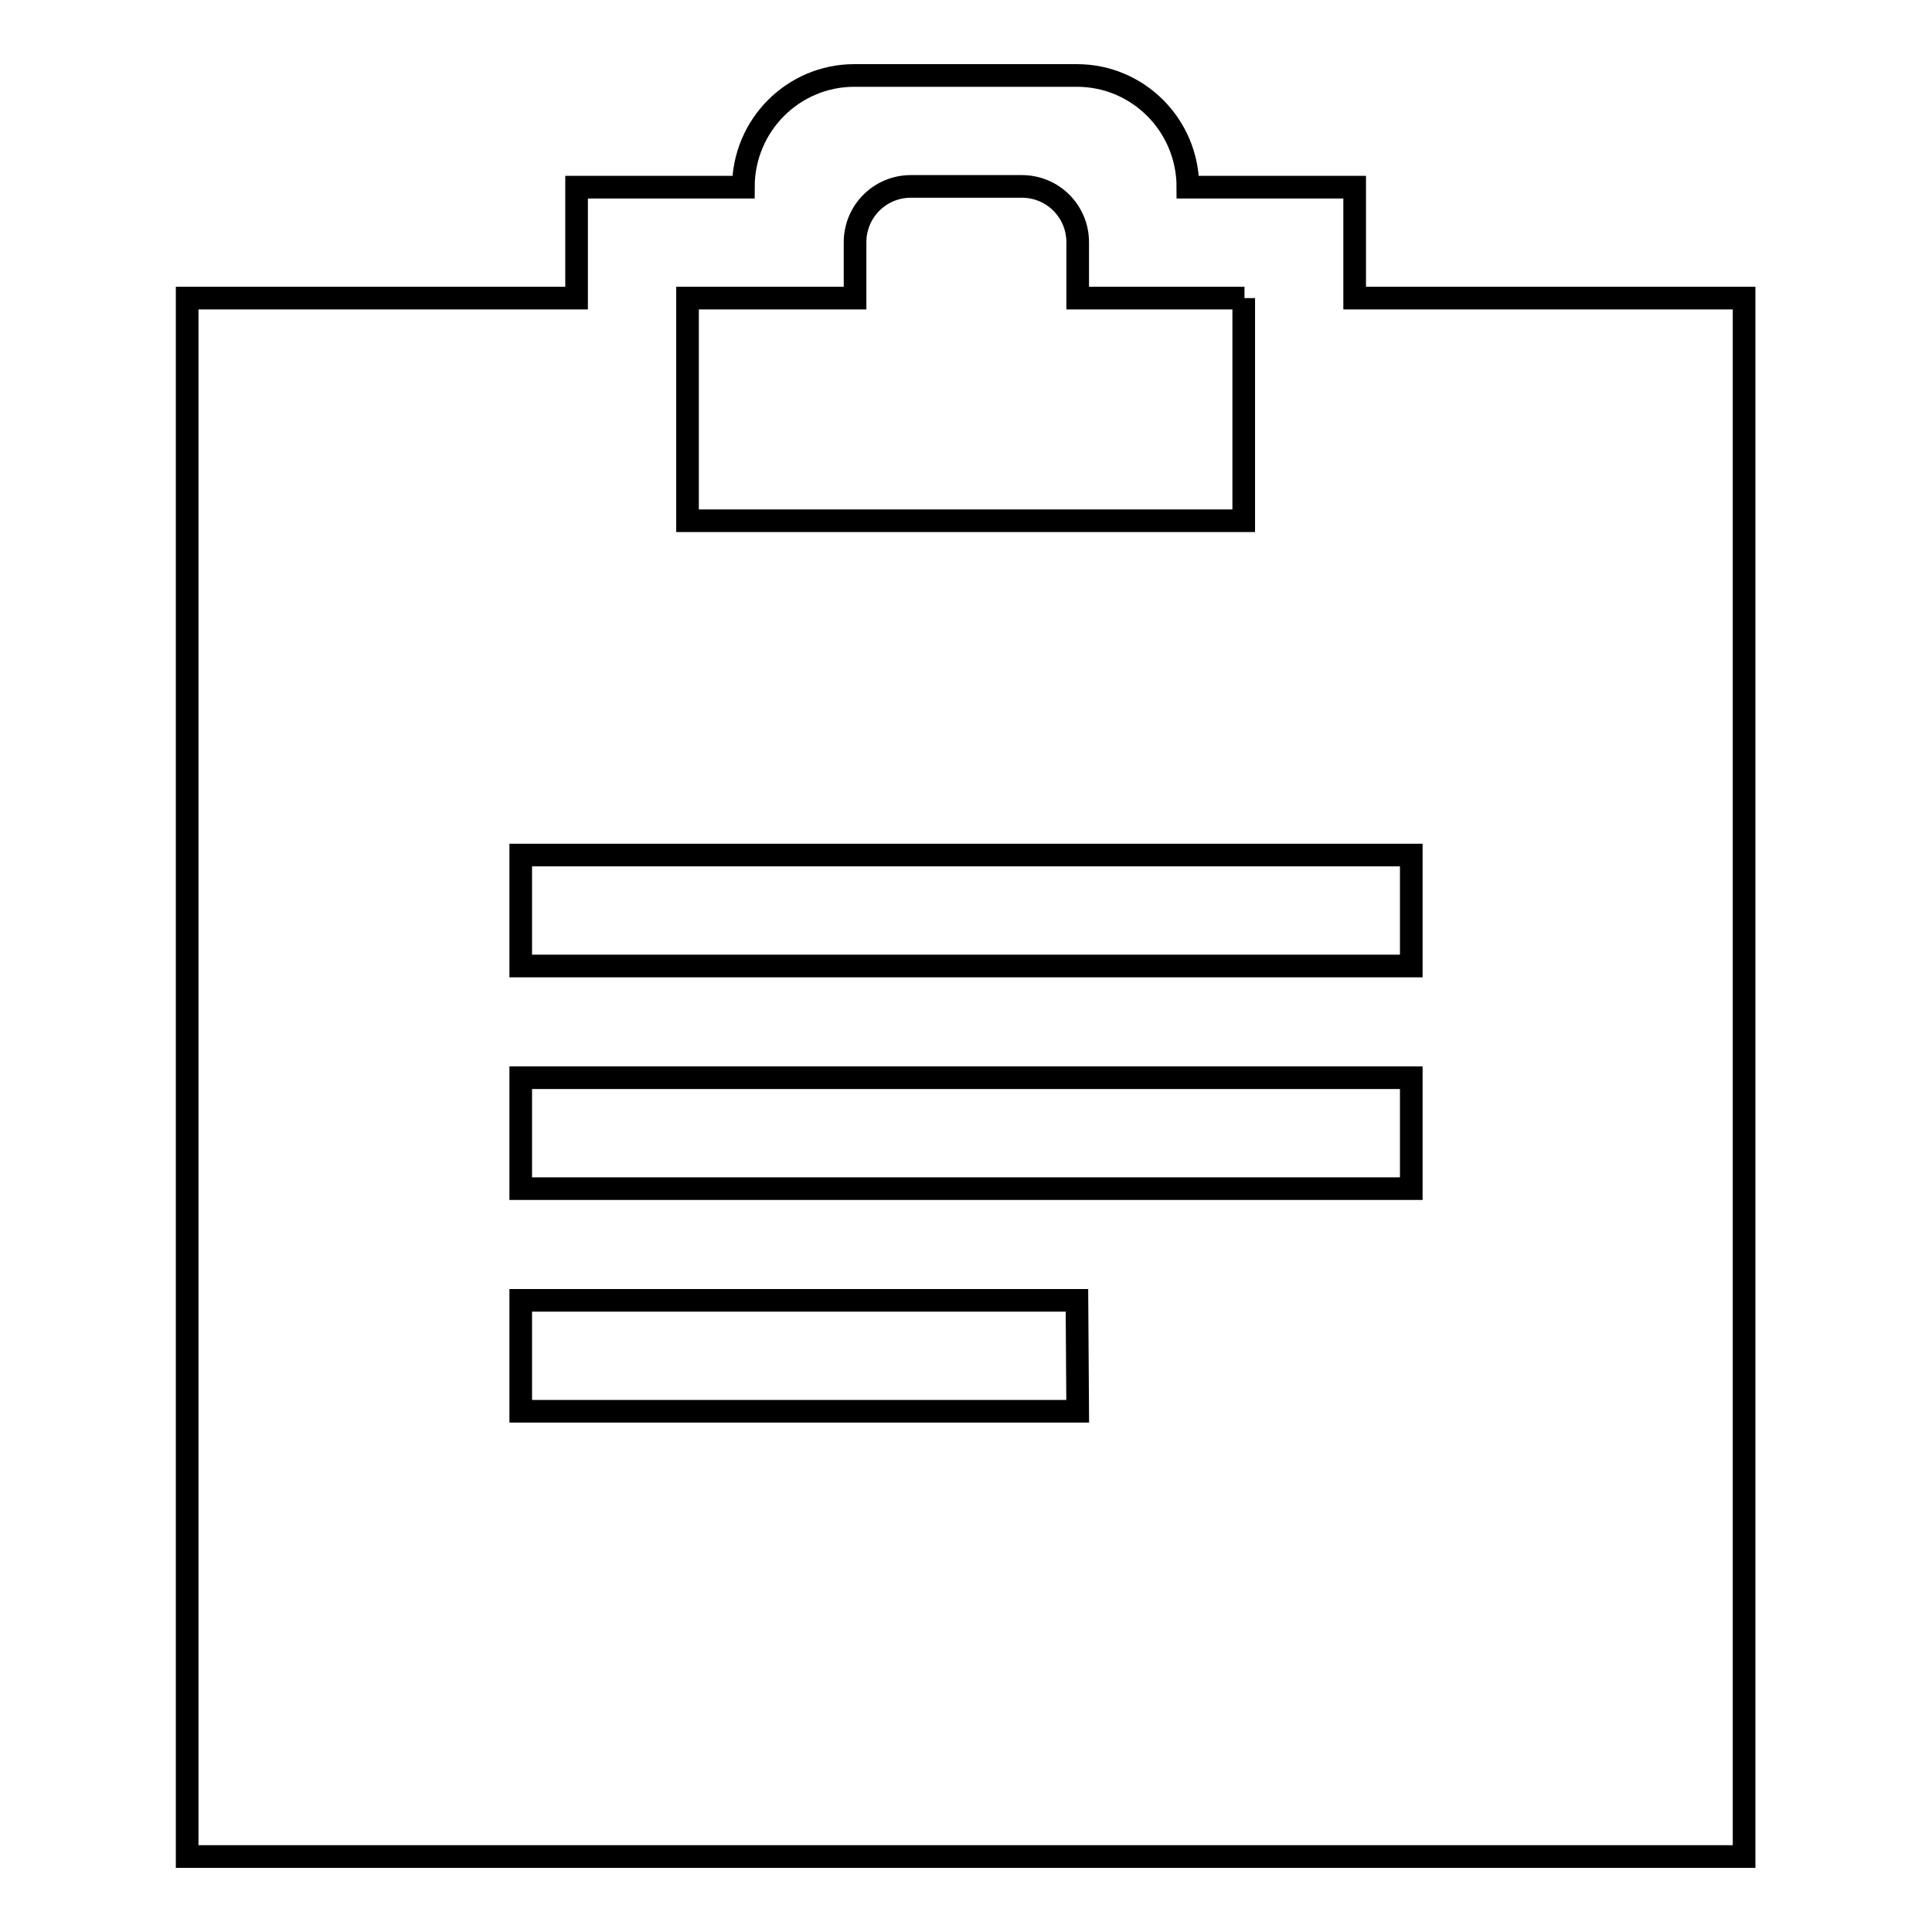 <?xml version="1.0" encoding="utf-8"?>
<!-- Svg Vector Icons : http://www.onlinewebfonts.com/icon -->
<!DOCTYPE svg PUBLIC "-//W3C//DTD SVG 1.1//EN" "http://www.w3.org/Graphics/SVG/1.1/DTD/svg11.dtd">
<svg version="1.1" xmlns="http://www.w3.org/2000/svg" xmlns:xlink="http://www.w3.org/1999/xlink" x="0px" y="0px" viewBox="0 0 256 256" enable-background="new 0 0 256 256" xml:space="preserve">
<g><g><path stroke-width="3" fill-opacity="0" stroke="#000000"  d="M24.8,246V39.5h51.6V24.8h22.1c0-8.2,6.6-14.8,14.7-14.8h29.5c8.1,0,14.7,6.6,14.7,14.8h22.1v14.7h51.6V246H24.8L24.8,246z M164.9,39.5h-22.1v-7.4c0-4.1-3.3-7.4-7.4-7.4h-14.7c-4.1,0-7.4,3.3-7.4,7.4v7.4H91.1V69h29.5h14.7h29.5V39.5z M187,128H69v-14.7h118V128L187,128z M187,157.5H69v-14.7h118V157.5L187,157.5z M142.8,187H69v-14.7h73.7L142.8,187L142.8,187z"/></g></g>
</svg>